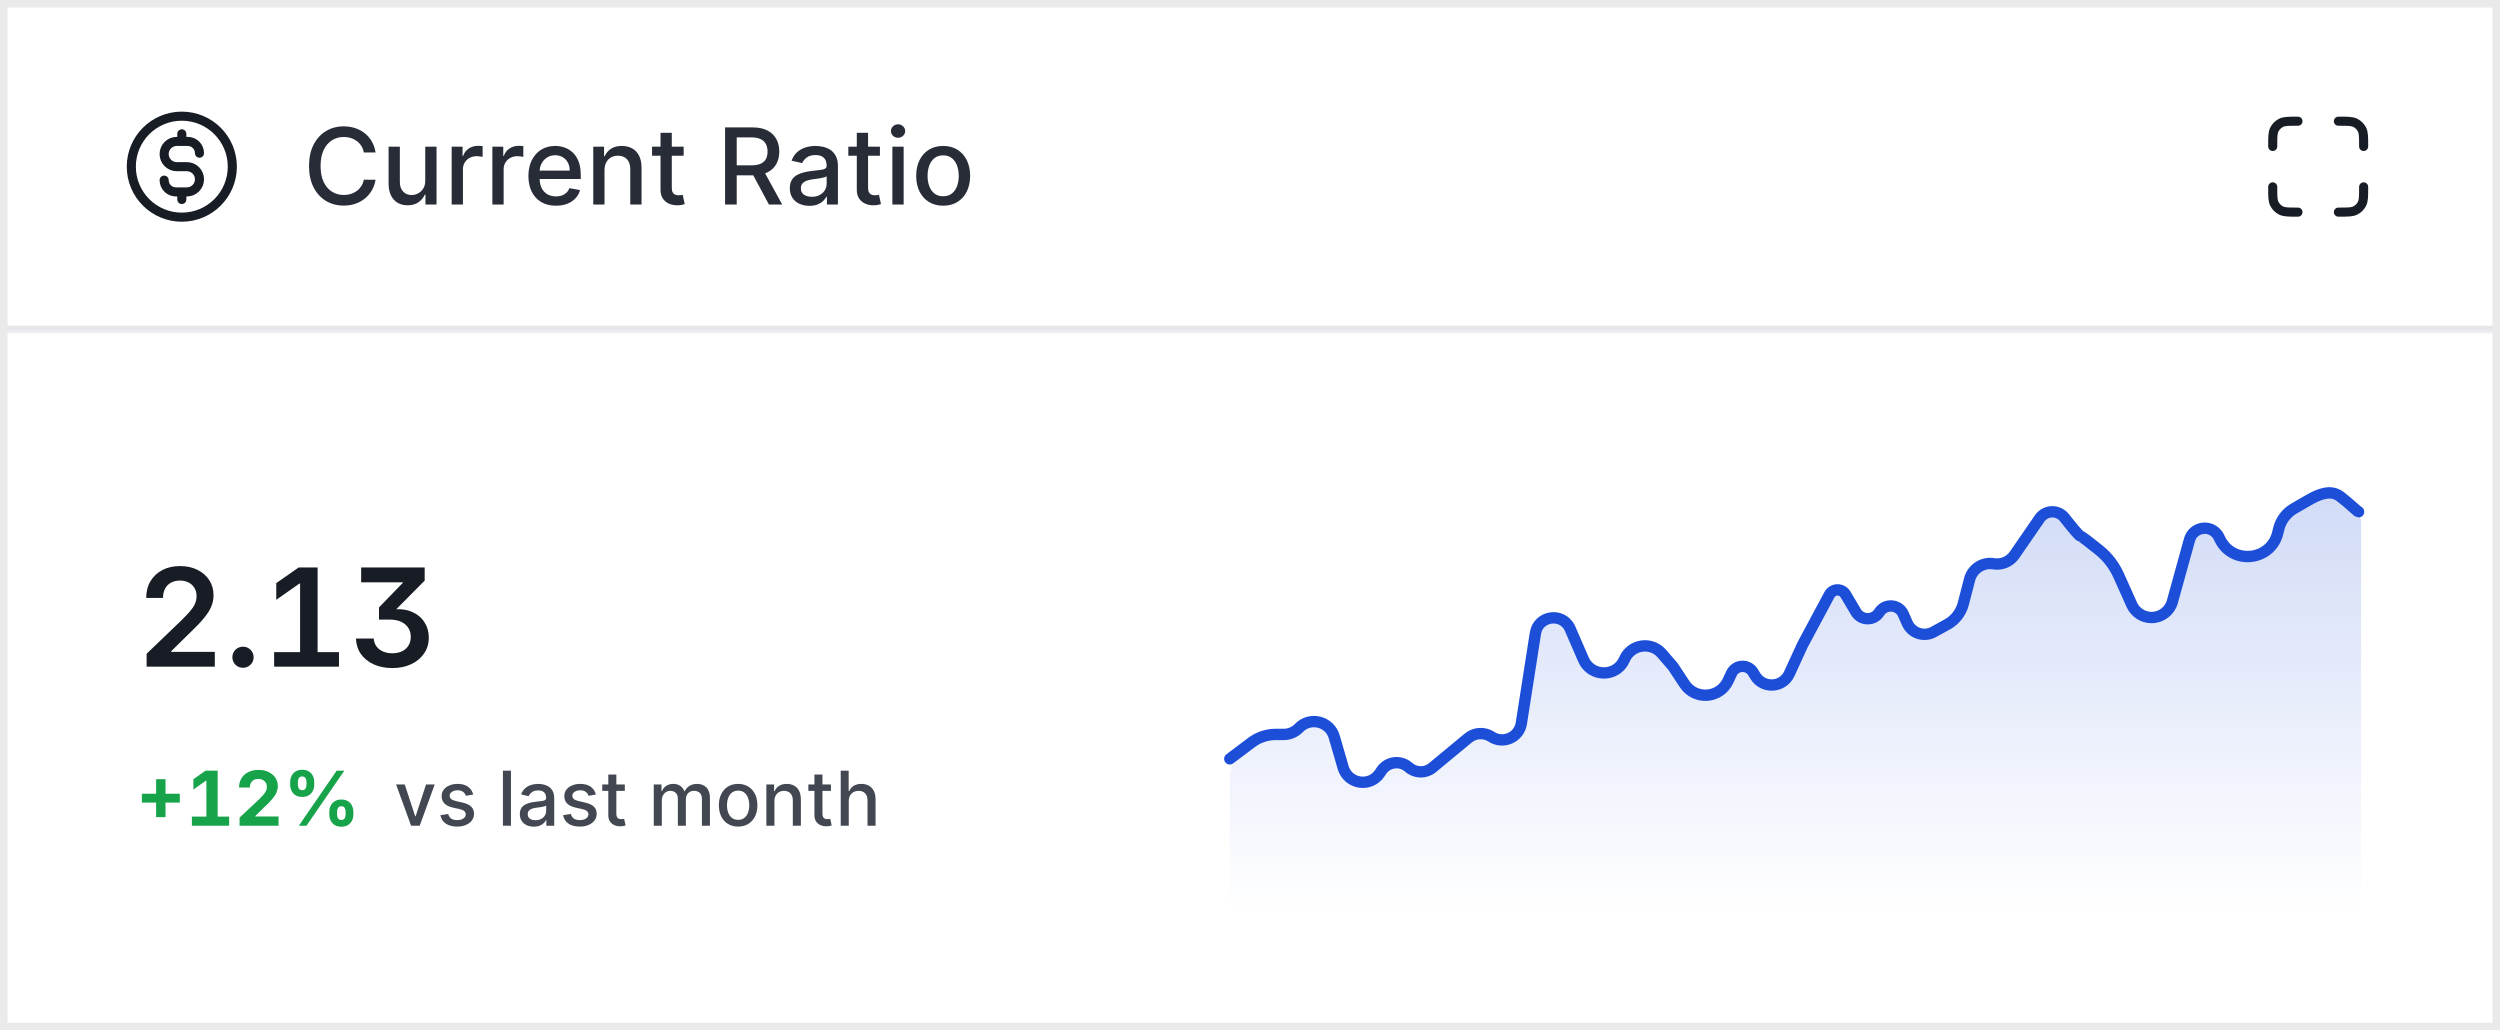 <svg width="330" height="136" viewBox="0 0 330 136" fill="none" xmlns="http://www.w3.org/2000/svg">
<rect x="0" y="0" width="330" height="136" fill="#808080" stroke="none"/>
<g clip-path="url(#clip0_8396_165857)">
<rect width="330" height="136" fill="white"/>
<mask id="path-3-inside-1_8396_165857" fill="white">
<path d="M0 0H330V44H0V0Z"/>
</mask>
<path d="M0 0H330V44H0V0Z" fill="white"/>
<path d="M330 44V43H0V44V45H330V44Z" fill="#E5E7EB" mask="url(#path-3-inside-1_8396_165857)"/>
<g clip-path="url(#clip1_8396_165857)">
<path d="M21.666 23.778C21.666 24.637 22.363 25.334 23.222 25.334H24.666C25.587 25.334 26.333 24.587 26.333 23.667C26.333 22.746 25.587 22 24.666 22H23.333C22.413 22 21.666 21.254 21.666 20.334C21.666 19.413 22.413 18.667 23.333 18.667H24.777C25.637 18.667 26.333 19.363 26.333 20.222M24 17.667V18.667M24 25.334V26.334M30.666 22C30.666 25.682 27.682 28.667 24 28.667C20.318 28.667 17.333 25.682 17.333 22C17.333 18.318 20.318 15.334 24 15.334C27.682 15.334 30.666 18.318 30.666 22Z" stroke="#181C24" stroke-width="1.2" stroke-linecap="round" stroke-linejoin="round"/>
</g>
<path d="M49.575 20.129H48.024C47.965 19.798 47.853 19.506 47.691 19.254C47.529 19.002 47.33 18.789 47.094 18.613C46.859 18.437 46.596 18.305 46.304 18.215C46.016 18.126 45.709 18.081 45.384 18.081C44.798 18.081 44.272 18.229 43.808 18.523C43.347 18.818 42.983 19.251 42.715 19.821C42.449 20.391 42.317 21.087 42.317 21.909C42.317 22.738 42.449 23.437 42.715 24.007C42.983 24.577 43.349 25.008 43.813 25.3C44.277 25.591 44.799 25.737 45.379 25.737C45.701 25.737 46.006 25.694 46.294 25.608C46.586 25.518 46.849 25.387 47.084 25.215C47.32 25.043 47.519 24.832 47.681 24.584C47.847 24.332 47.961 24.044 48.024 23.719L49.575 23.724C49.492 24.224 49.332 24.685 49.093 25.106C48.858 25.523 48.554 25.885 48.183 26.19C47.815 26.491 47.394 26.725 46.92 26.891C46.447 27.056 45.929 27.139 45.369 27.139C44.488 27.139 43.702 26.93 43.013 26.513C42.323 26.092 41.78 25.49 41.382 24.708C40.988 23.926 40.791 22.993 40.791 21.909C40.791 20.822 40.989 19.889 41.387 19.11C41.785 18.328 42.328 17.728 43.018 17.31C43.707 16.889 44.491 16.679 45.369 16.679C45.91 16.679 46.413 16.757 46.881 16.913C47.351 17.065 47.774 17.291 48.148 17.589C48.523 17.884 48.833 18.245 49.078 18.673C49.323 19.097 49.489 19.582 49.575 20.129ZM56.132 23.833V19.364H57.623V27H56.161V25.678H56.082C55.906 26.085 55.624 26.425 55.237 26.697C54.852 26.965 54.373 27.099 53.8 27.099C53.309 27.099 52.875 26.992 52.497 26.776C52.123 26.558 51.828 26.234 51.612 25.807C51.4 25.379 51.294 24.851 51.294 24.221V19.364H52.781V24.042C52.781 24.562 52.925 24.977 53.213 25.285C53.502 25.593 53.876 25.747 54.337 25.747C54.615 25.747 54.892 25.678 55.167 25.538C55.446 25.399 55.676 25.189 55.858 24.907C56.044 24.625 56.135 24.267 56.132 23.833ZM59.62 27V19.364H61.057V20.577H61.137C61.276 20.166 61.521 19.843 61.873 19.607C62.227 19.369 62.628 19.249 63.076 19.249C63.168 19.249 63.278 19.253 63.404 19.259C63.533 19.266 63.634 19.274 63.707 19.284V20.706C63.647 20.689 63.541 20.671 63.389 20.651C63.236 20.628 63.084 20.616 62.931 20.616C62.58 20.616 62.267 20.691 61.992 20.84C61.72 20.986 61.505 21.19 61.346 21.452C61.186 21.71 61.107 22.005 61.107 22.337V27H59.62ZM64.993 27V19.364H66.43V20.577H66.51C66.649 20.166 66.894 19.843 67.246 19.607C67.6 19.369 68.001 19.249 68.449 19.249C68.541 19.249 68.651 19.253 68.777 19.259C68.906 19.266 69.007 19.274 69.08 19.284V20.706C69.02 20.689 68.914 20.671 68.762 20.651C68.609 20.628 68.457 20.616 68.305 20.616C67.953 20.616 67.64 20.691 67.365 20.84C67.093 20.986 66.878 21.19 66.719 21.452C66.559 21.71 66.48 22.005 66.48 22.337V27H64.993ZM73.384 27.154C72.632 27.154 71.984 26.993 71.44 26.672C70.9 26.347 70.483 25.891 70.188 25.305C69.896 24.715 69.75 24.024 69.75 23.232C69.75 22.449 69.896 21.76 70.188 21.163C70.483 20.567 70.894 20.101 71.421 19.766C71.951 19.432 72.57 19.264 73.28 19.264C73.711 19.264 74.128 19.335 74.533 19.478C74.937 19.62 75.3 19.844 75.621 20.149C75.943 20.454 76.197 20.85 76.382 21.337C76.568 21.821 76.66 22.41 76.66 23.102V23.629H70.59V22.516H75.204C75.204 22.125 75.124 21.778 74.965 21.477C74.806 21.172 74.582 20.931 74.294 20.756C74.009 20.58 73.674 20.492 73.29 20.492C72.872 20.492 72.508 20.595 72.196 20.8C71.888 21.003 71.649 21.268 71.48 21.596C71.314 21.921 71.231 22.274 71.231 22.655V23.525C71.231 24.035 71.321 24.47 71.5 24.827C71.682 25.185 71.936 25.459 72.261 25.648C72.585 25.833 72.965 25.926 73.399 25.926C73.681 25.926 73.938 25.886 74.17 25.807C74.402 25.724 74.602 25.601 74.771 25.439C74.94 25.276 75.07 25.076 75.159 24.837L76.566 25.091C76.453 25.505 76.251 25.868 75.96 26.18C75.671 26.488 75.308 26.728 74.871 26.901C74.437 27.07 73.941 27.154 73.384 27.154ZM79.796 22.466V27H78.31V19.364H79.737V20.607H79.831C80.007 20.202 80.282 19.877 80.656 19.632C81.034 19.387 81.51 19.264 82.083 19.264C82.604 19.264 83.059 19.374 83.451 19.592C83.842 19.808 84.145 20.129 84.36 20.557C84.576 20.984 84.683 21.513 84.683 22.143V27H83.197V22.322C83.197 21.768 83.053 21.336 82.764 21.024C82.476 20.709 82.08 20.552 81.576 20.552C81.231 20.552 80.925 20.626 80.656 20.776C80.391 20.925 80.181 21.143 80.025 21.432C79.873 21.717 79.796 22.062 79.796 22.466ZM90.242 19.364V20.557H86.07V19.364H90.242ZM87.189 17.534H88.676V24.758C88.676 25.046 88.719 25.263 88.805 25.409C88.891 25.552 89.002 25.649 89.138 25.702C89.277 25.752 89.428 25.777 89.59 25.777C89.71 25.777 89.814 25.769 89.904 25.752C89.993 25.736 90.063 25.722 90.112 25.712L90.381 26.94C90.295 26.974 90.172 27.007 90.013 27.04C89.854 27.076 89.655 27.096 89.416 27.099C89.025 27.106 88.661 27.037 88.323 26.891C87.985 26.745 87.711 26.519 87.502 26.215C87.293 25.91 87.189 25.527 87.189 25.066V17.534ZM95.71 27V16.818H99.34C100.128 16.818 100.783 16.954 101.303 17.226C101.827 17.498 102.218 17.874 102.477 18.354C102.735 18.832 102.865 19.384 102.865 20.01C102.865 20.633 102.734 21.182 102.472 21.655C102.213 22.126 101.822 22.492 101.298 22.754C100.778 23.016 100.124 23.147 99.335 23.147H96.585V21.825H99.195C99.693 21.825 100.097 21.753 100.409 21.611C100.723 21.468 100.954 21.261 101.1 20.989C101.245 20.718 101.318 20.391 101.318 20.01C101.318 19.625 101.244 19.292 101.095 19.011C100.949 18.729 100.718 18.514 100.404 18.364C100.092 18.212 99.683 18.136 99.176 18.136H97.247V27H95.71ZM100.737 22.406L103.252 27H101.502L99.036 22.406H100.737ZM106.837 27.169C106.353 27.169 105.915 27.079 105.524 26.901C105.133 26.718 104.823 26.455 104.595 26.11C104.369 25.765 104.257 25.343 104.257 24.842C104.257 24.412 104.339 24.057 104.505 23.778C104.671 23.5 104.895 23.28 105.176 23.117C105.458 22.955 105.773 22.832 106.121 22.749C106.469 22.666 106.824 22.604 107.185 22.56C107.642 22.507 108.013 22.464 108.298 22.431C108.584 22.395 108.791 22.337 108.92 22.257C109.049 22.178 109.114 22.048 109.114 21.869V21.834C109.114 21.4 108.991 21.064 108.746 20.825C108.504 20.587 108.143 20.467 107.662 20.467C107.162 20.467 106.767 20.578 106.479 20.8C106.194 21.019 105.997 21.263 105.887 21.531L104.49 21.213C104.656 20.749 104.898 20.375 105.216 20.09C105.538 19.801 105.907 19.592 106.325 19.463C106.742 19.331 107.182 19.264 107.642 19.264C107.947 19.264 108.27 19.301 108.612 19.374C108.956 19.443 109.278 19.572 109.576 19.761C109.878 19.95 110.125 20.22 110.317 20.572C110.509 20.92 110.605 21.372 110.605 21.929V27H109.154V25.956H109.094C108.998 26.148 108.854 26.337 108.661 26.523C108.469 26.708 108.222 26.863 107.921 26.985C107.619 27.108 107.258 27.169 106.837 27.169ZM107.16 25.976C107.571 25.976 107.922 25.895 108.214 25.732C108.509 25.57 108.733 25.358 108.885 25.096C109.041 24.831 109.119 24.547 109.119 24.246V23.261C109.066 23.314 108.963 23.364 108.811 23.41C108.661 23.454 108.491 23.492 108.298 23.525C108.106 23.555 107.919 23.583 107.737 23.609C107.554 23.633 107.402 23.652 107.279 23.669C106.991 23.706 106.727 23.767 106.489 23.853C106.253 23.939 106.065 24.063 105.922 24.226C105.783 24.385 105.713 24.597 105.713 24.862C105.713 25.23 105.849 25.509 106.121 25.697C106.393 25.883 106.739 25.976 107.16 25.976ZM116.15 19.364V20.557H111.979V19.364H116.15ZM113.097 17.534H114.584V24.758C114.584 25.046 114.627 25.263 114.713 25.409C114.799 25.552 114.91 25.649 115.046 25.702C115.185 25.752 115.336 25.777 115.499 25.777C115.618 25.777 115.722 25.769 115.812 25.752C115.901 25.736 115.971 25.722 116.021 25.712L116.289 26.94C116.203 26.974 116.08 27.007 115.921 27.04C115.762 27.076 115.563 27.096 115.325 27.099C114.933 27.106 114.569 27.037 114.231 26.891C113.893 26.745 113.619 26.519 113.411 26.215C113.202 25.91 113.097 25.527 113.097 25.066V17.534ZM117.794 27V19.364H119.281V27H117.794ZM118.545 18.185C118.286 18.185 118.064 18.099 117.879 17.927C117.696 17.751 117.605 17.542 117.605 17.3C117.605 17.055 117.696 16.846 117.879 16.674C118.064 16.498 118.286 16.41 118.545 16.41C118.803 16.41 119.024 16.498 119.206 16.674C119.392 16.846 119.485 17.055 119.485 17.3C119.485 17.542 119.392 17.751 119.206 17.927C119.024 18.099 118.803 18.185 118.545 18.185ZM124.497 27.154C123.781 27.154 123.156 26.99 122.623 26.662C122.089 26.334 121.675 25.875 121.38 25.285C121.085 24.695 120.938 24.005 120.938 23.217C120.938 22.424 121.085 21.732 121.38 21.139C121.675 20.545 122.089 20.084 122.623 19.756C123.156 19.428 123.781 19.264 124.497 19.264C125.213 19.264 125.838 19.428 126.371 19.756C126.905 20.084 127.319 20.545 127.614 21.139C127.909 21.732 128.057 22.424 128.057 23.217C128.057 24.005 127.909 24.695 127.614 25.285C127.319 25.875 126.905 26.334 126.371 26.662C125.838 26.99 125.213 27.154 124.497 27.154ZM124.502 25.906C124.966 25.906 125.351 25.784 125.656 25.538C125.96 25.293 126.186 24.967 126.332 24.559C126.481 24.151 126.555 23.702 126.555 23.212C126.555 22.724 126.481 22.277 126.332 21.869C126.186 21.458 125.96 21.129 125.656 20.88C125.351 20.631 124.966 20.507 124.502 20.507C124.035 20.507 123.647 20.631 123.339 20.88C123.034 21.129 122.807 21.458 122.658 21.869C122.512 22.277 122.439 22.724 122.439 23.212C122.439 23.702 122.512 24.151 122.658 24.559C122.807 24.967 123.034 25.293 123.339 25.538C123.647 25.784 124.035 25.906 124.502 25.906Z" fill="#272C37"/>
<path d="M303.333 16H303.2C302.08 16 301.52 16 301.092 16.218C300.716 16.41 300.41 16.716 300.218 17.092C300 17.52 300 18.08 300 19.2V19.333M303.333 28H303.2C302.08 28 301.52 28 301.092 27.782C300.716 27.59 300.41 27.284 300.218 26.908C300 26.48 300 25.92 300 24.8V24.667M312 19.333V19.2C312 18.08 312 17.52 311.782 17.092C311.59 16.716 311.284 16.41 310.908 16.218C310.48 16 309.92 16 308.8 16H308.667M312 24.667V24.8C312 25.92 312 26.48 311.782 26.908C311.59 27.284 311.284 27.59 310.908 27.782C310.48 28 309.92 28 308.8 28H308.667" stroke="#181C24" stroke-width="1.2" stroke-linecap="round" stroke-linejoin="round"/>
<rect width="330" height="92" transform="translate(0 44)" fill="white"/>
<path d="M19.354 88V86.295L23.941 81.892C24.375 81.464 24.738 81.083 25.031 80.749C25.33 80.409 25.556 80.078 25.708 79.756C25.866 79.428 25.945 79.07 25.945 78.684C25.945 78.262 25.849 77.898 25.655 77.594C25.468 77.283 25.21 77.046 24.882 76.882C24.554 76.718 24.173 76.636 23.739 76.636C23.288 76.636 22.895 76.73 22.561 76.917C22.227 77.099 21.97 77.362 21.788 77.708C21.606 78.048 21.516 78.455 21.516 78.93H19.301C19.301 78.08 19.488 77.342 19.863 76.715C20.244 76.082 20.769 75.593 21.436 75.247C22.11 74.895 22.887 74.72 23.766 74.72C24.639 74.72 25.406 74.887 26.068 75.221C26.736 75.549 27.255 76.003 27.624 76.583C27.999 77.157 28.186 77.819 28.186 78.569C28.186 79.079 28.09 79.571 27.896 80.046C27.709 80.515 27.384 81.03 26.921 81.593C26.464 82.149 25.834 82.809 25.031 83.57L22.588 85.97V86.049H28.354V88H19.354ZM32.08 88.149C31.688 88.149 31.354 88.015 31.078 87.745C30.809 87.476 30.674 87.147 30.674 86.761C30.674 86.368 30.809 86.037 31.078 85.768C31.354 85.498 31.688 85.363 32.08 85.363C32.467 85.363 32.795 85.498 33.065 85.768C33.34 86.037 33.477 86.368 33.477 86.761C33.477 87.147 33.34 87.476 33.065 87.745C32.795 88.015 32.467 88.149 32.08 88.149ZM36.185 88V86.084H44.745V88H36.185ZM41.924 74.904V88H39.612V77.022H39.542L36.466 79.176V76.97L39.428 74.904H41.924ZM51.785 88.185C50.871 88.185 50.057 88.023 49.342 87.701C48.627 87.373 48.062 86.919 47.645 86.339C47.235 85.753 47.016 85.07 46.986 84.291H49.333C49.362 84.695 49.485 85.044 49.702 85.337C49.919 85.624 50.209 85.847 50.572 86.005C50.935 86.157 51.343 86.233 51.794 86.233C52.269 86.233 52.688 86.148 53.051 85.978C53.414 85.809 53.698 85.562 53.903 85.24C54.114 84.912 54.22 84.517 54.22 84.054C54.22 83.632 54.117 83.251 53.912 82.911C53.707 82.571 53.399 82.299 52.989 82.094C52.579 81.889 52.06 81.786 51.434 81.786H50.027V80.178L53.174 76.935V76.864H47.672V74.904H56.057V76.644L51.794 80.934V80.459C52.79 80.348 53.645 80.447 54.36 80.758C55.075 81.062 55.626 81.514 56.013 82.111C56.405 82.709 56.602 83.389 56.602 84.15C56.602 84.953 56.394 85.656 55.977 86.26C55.567 86.863 54.999 87.335 54.273 87.675C53.552 88.015 52.723 88.185 51.785 88.185Z" fill="#181C24"/>
<path d="M20.607 107.862V102.853H21.848V107.862H20.607ZM18.727 105.943V104.771H23.732V105.943H18.727ZM25.329 109V107.794H30.246V109H25.329ZM28.732 101.725V109H27.243V103.038H27.194L25.529 104.22V102.853L27.136 101.725H28.732ZM31.623 109V107.926L34.201 105.509C34.422 105.294 34.608 105.1 34.758 104.928C34.911 104.752 35.026 104.581 35.105 104.415C35.186 104.246 35.227 104.063 35.227 103.868C35.227 103.65 35.178 103.463 35.08 103.307C34.982 103.15 34.849 103.03 34.68 102.945C34.51 102.861 34.317 102.818 34.099 102.818C33.874 102.818 33.677 102.864 33.508 102.955C33.339 103.046 33.208 103.176 33.117 103.346C33.026 103.515 32.98 103.718 32.98 103.956H31.555C31.555 103.484 31.662 103.074 31.877 102.726C32.095 102.374 32.396 102.104 32.78 101.915C33.164 101.723 33.607 101.627 34.108 101.627C34.623 101.627 35.072 101.72 35.456 101.905C35.84 102.088 36.138 102.34 36.35 102.662C36.565 102.984 36.672 103.355 36.672 103.775C36.672 104.046 36.618 104.312 36.511 104.576C36.407 104.84 36.218 105.136 35.944 105.465C35.674 105.79 35.29 106.181 34.792 106.637L33.693 107.721V107.774H36.77V109H31.623ZM39.89 105.196C39.545 105.196 39.253 105.123 39.016 104.977C38.781 104.83 38.604 104.635 38.483 104.391C38.363 104.146 38.303 103.881 38.303 103.595V103.214C38.303 102.921 38.365 102.654 38.488 102.413C38.612 102.169 38.791 101.974 39.025 101.827C39.263 101.681 39.551 101.607 39.89 101.607C40.235 101.607 40.524 101.681 40.759 101.827C40.996 101.974 41.175 102.169 41.296 102.413C41.416 102.654 41.477 102.921 41.477 103.214V103.595C41.477 103.888 41.415 104.156 41.291 104.4C41.171 104.641 40.992 104.835 40.754 104.981C40.52 105.125 40.231 105.196 39.89 105.196ZM39.89 104.303C40.108 104.303 40.256 104.229 40.334 104.083C40.415 103.937 40.456 103.774 40.456 103.595V103.214C40.456 103.038 40.417 102.875 40.339 102.726C40.264 102.573 40.114 102.496 39.89 102.496C39.675 102.496 39.525 102.574 39.44 102.73C39.359 102.883 39.318 103.045 39.318 103.214V103.595C39.318 103.774 39.359 103.937 39.44 104.083C39.525 104.229 39.675 104.303 39.89 104.303ZM45.056 109.127C44.714 109.127 44.424 109.054 44.187 108.907C43.952 108.761 43.773 108.565 43.649 108.321C43.529 108.077 43.469 107.812 43.469 107.525V107.145C43.469 106.852 43.531 106.585 43.654 106.344C43.778 106.1 43.959 105.904 44.196 105.758C44.434 105.611 44.72 105.538 45.056 105.538C45.404 105.538 45.695 105.611 45.93 105.758C46.164 105.904 46.342 106.1 46.462 106.344C46.582 106.585 46.643 106.852 46.643 107.145V107.525C46.643 107.815 46.581 108.082 46.457 108.326C46.337 108.57 46.158 108.766 45.92 108.912C45.685 109.055 45.398 109.127 45.056 109.127ZM45.056 108.233C45.274 108.233 45.422 108.16 45.5 108.014C45.581 107.864 45.622 107.701 45.622 107.525V107.145C45.622 106.969 45.583 106.806 45.505 106.656C45.43 106.503 45.28 106.427 45.056 106.427C44.841 106.427 44.693 106.503 44.611 106.656C44.53 106.809 44.489 106.972 44.489 107.145V107.525C44.489 107.701 44.53 107.864 44.611 108.014C44.693 108.16 44.841 108.233 45.056 108.233ZM39.44 109L44.44 101.725H45.451L40.451 109H39.44Z" fill="#16A34A"/>
<path d="M57.38 103.545L55.402 109H54.266L52.284 103.545H53.424L54.805 107.743H54.862L56.24 103.545H57.38ZM62.465 104.877L61.503 105.048C61.463 104.924 61.399 104.807 61.311 104.696C61.226 104.585 61.11 104.494 60.963 104.423C60.816 104.352 60.633 104.316 60.413 104.316C60.112 104.316 59.861 104.384 59.66 104.518C59.459 104.651 59.358 104.823 59.358 105.033C59.358 105.216 59.425 105.362 59.56 105.474C59.695 105.585 59.913 105.676 60.214 105.747L61.08 105.946C61.582 106.062 61.956 106.241 62.202 106.482C62.449 106.724 62.572 107.037 62.572 107.423C62.572 107.75 62.477 108.041 62.288 108.297C62.101 108.55 61.839 108.749 61.503 108.893C61.169 109.038 60.782 109.11 60.342 109.11C59.731 109.11 59.233 108.98 58.847 108.719C58.461 108.457 58.224 108.084 58.136 107.601L59.163 107.445C59.227 107.712 59.358 107.915 59.557 108.052C59.756 108.187 60.015 108.254 60.334 108.254C60.682 108.254 60.961 108.182 61.169 108.038C61.377 107.891 61.481 107.712 61.481 107.501C61.481 107.331 61.418 107.188 61.29 107.072C61.164 106.956 60.971 106.868 60.711 106.809L59.788 106.607C59.279 106.491 58.902 106.306 58.658 106.053C58.417 105.799 58.296 105.478 58.296 105.09C58.296 104.768 58.386 104.487 58.566 104.245C58.746 104.004 58.995 103.815 59.312 103.68C59.629 103.543 59.992 103.474 60.402 103.474C60.992 103.474 61.456 103.602 61.794 103.858C62.133 104.111 62.356 104.451 62.465 104.877ZM67.447 101.727V109H66.386V101.727H67.447ZM70.463 109.121C70.118 109.121 69.805 109.057 69.526 108.929C69.246 108.799 69.025 108.611 68.862 108.364C68.701 108.118 68.62 107.816 68.62 107.459C68.62 107.151 68.679 106.898 68.798 106.699C68.916 106.5 69.076 106.343 69.277 106.227C69.478 106.111 69.703 106.023 69.952 105.964C70.201 105.905 70.454 105.86 70.712 105.829C71.038 105.791 71.304 105.76 71.507 105.737C71.711 105.71 71.859 105.669 71.951 105.612C72.043 105.555 72.09 105.463 72.09 105.335V105.31C72.09 105 72.002 104.76 71.827 104.589C71.654 104.419 71.396 104.334 71.053 104.334C70.695 104.334 70.413 104.413 70.208 104.572C70.004 104.728 69.863 104.902 69.785 105.094L68.787 104.866C68.906 104.535 69.078 104.268 69.306 104.064C69.535 103.858 69.799 103.709 70.097 103.616C70.396 103.522 70.71 103.474 71.038 103.474C71.256 103.474 71.487 103.5 71.731 103.553C71.977 103.602 72.207 103.695 72.42 103.83C72.635 103.964 72.812 104.157 72.949 104.408C73.086 104.657 73.155 104.98 73.155 105.378V109H72.118V108.254H72.076C72.007 108.392 71.904 108.527 71.766 108.659C71.629 108.792 71.453 108.902 71.237 108.989C71.022 109.077 70.764 109.121 70.463 109.121ZM70.694 108.268C70.988 108.268 71.239 108.21 71.447 108.094C71.658 107.978 71.817 107.827 71.926 107.64C72.038 107.451 72.093 107.248 72.093 107.033V106.33C72.055 106.367 71.982 106.403 71.873 106.436C71.766 106.467 71.645 106.494 71.507 106.518C71.37 106.539 71.236 106.559 71.106 106.578C70.976 106.595 70.867 106.609 70.779 106.621C70.573 106.647 70.385 106.691 70.215 106.752C70.047 106.814 69.912 106.902 69.81 107.018C69.71 107.132 69.661 107.284 69.661 107.473C69.661 107.736 69.758 107.935 69.952 108.07C70.146 108.202 70.393 108.268 70.694 108.268ZM78.657 104.877L77.694 105.048C77.654 104.924 77.59 104.807 77.502 104.696C77.417 104.585 77.301 104.494 77.154 104.423C77.008 104.352 76.824 104.316 76.604 104.316C76.303 104.316 76.052 104.384 75.851 104.518C75.65 104.651 75.549 104.823 75.549 105.033C75.549 105.216 75.617 105.362 75.752 105.474C75.887 105.585 76.105 105.676 76.405 105.747L77.272 105.946C77.774 106.062 78.148 106.241 78.394 106.482C78.64 106.724 78.763 107.037 78.763 107.423C78.763 107.75 78.668 108.041 78.479 108.297C78.292 108.55 78.03 108.749 77.694 108.893C77.36 109.038 76.973 109.11 76.533 109.11C75.922 109.11 75.424 108.98 75.038 108.719C74.652 108.457 74.415 108.084 74.328 107.601L75.354 107.445C75.418 107.712 75.549 107.915 75.748 108.052C75.947 108.187 76.206 108.254 76.526 108.254C76.874 108.254 77.152 108.182 77.36 108.038C77.569 107.891 77.673 107.712 77.673 107.501C77.673 107.331 77.609 107.188 77.481 107.072C77.356 106.956 77.163 106.868 76.902 106.809L75.979 106.607C75.47 106.491 75.094 106.306 74.85 106.053C74.608 105.799 74.488 105.478 74.488 105.09C74.488 104.768 74.578 104.487 74.757 104.245C74.937 104.004 75.186 103.815 75.503 103.68C75.82 103.543 76.184 103.474 76.593 103.474C77.183 103.474 77.647 103.602 77.985 103.858C78.324 104.111 78.548 104.451 78.657 104.877ZM82.477 103.545V104.398H79.497V103.545H82.477ZM80.296 102.239H81.358V107.398C81.358 107.604 81.389 107.759 81.451 107.864C81.512 107.965 81.591 108.035 81.688 108.073C81.788 108.109 81.895 108.126 82.011 108.126C82.097 108.126 82.171 108.121 82.235 108.109C82.299 108.097 82.349 108.087 82.384 108.08L82.576 108.957C82.515 108.981 82.427 109.005 82.313 109.028C82.2 109.054 82.058 109.069 81.887 109.071C81.608 109.076 81.347 109.026 81.106 108.922C80.865 108.818 80.669 108.657 80.52 108.439C80.371 108.221 80.296 107.948 80.296 107.619V102.239ZM86.298 109V103.545H87.317V104.433H87.384C87.498 104.133 87.684 103.898 87.942 103.73C88.2 103.56 88.509 103.474 88.869 103.474C89.233 103.474 89.539 103.56 89.785 103.73C90.034 103.901 90.217 104.135 90.335 104.433H90.392C90.522 104.142 90.73 103.91 91.014 103.737C91.298 103.562 91.636 103.474 92.029 103.474C92.524 103.474 92.928 103.629 93.24 103.94C93.555 104.25 93.713 104.717 93.713 105.342V109H92.651V105.442C92.651 105.072 92.55 104.805 92.349 104.639C92.148 104.473 91.907 104.391 91.628 104.391C91.282 104.391 91.014 104.497 90.822 104.71C90.63 104.921 90.534 105.192 90.534 105.523V109H89.476V105.374C89.476 105.078 89.384 104.84 89.199 104.661C89.014 104.481 88.774 104.391 88.478 104.391C88.277 104.391 88.091 104.444 87.921 104.55C87.752 104.655 87.616 104.8 87.512 104.987C87.41 105.174 87.36 105.391 87.36 105.637V109H86.298ZM97.433 109.11C96.922 109.11 96.476 108.993 96.094 108.759C95.713 108.524 95.417 108.196 95.207 107.775C94.996 107.353 94.891 106.861 94.891 106.298C94.891 105.732 94.996 105.237 95.207 104.813C95.417 104.389 95.713 104.06 96.094 103.826C96.476 103.592 96.922 103.474 97.433 103.474C97.945 103.474 98.391 103.592 98.772 103.826C99.153 104.06 99.449 104.389 99.66 104.813C99.871 105.237 99.976 105.732 99.976 106.298C99.976 106.861 99.871 107.353 99.66 107.775C99.449 108.196 99.153 108.524 98.772 108.759C98.391 108.993 97.945 109.11 97.433 109.11ZM97.437 108.219C97.768 108.219 98.043 108.131 98.261 107.956C98.478 107.781 98.639 107.548 98.744 107.256C98.85 106.965 98.903 106.644 98.903 106.294C98.903 105.946 98.85 105.626 98.744 105.335C98.639 105.042 98.478 104.806 98.261 104.629C98.043 104.451 97.768 104.362 97.437 104.362C97.103 104.362 96.826 104.451 96.606 104.629C96.388 104.806 96.226 105.042 96.119 105.335C96.015 105.626 95.963 105.946 95.963 106.294C95.963 106.644 96.015 106.965 96.119 107.256C96.226 107.548 96.388 107.781 96.606 107.956C96.826 108.131 97.103 108.219 97.437 108.219ZM102.223 105.761V109H101.161V103.545H102.18V104.433H102.248C102.373 104.144 102.57 103.912 102.837 103.737C103.107 103.562 103.447 103.474 103.856 103.474C104.228 103.474 104.554 103.553 104.833 103.709C105.112 103.863 105.329 104.092 105.483 104.398C105.637 104.703 105.714 105.081 105.714 105.531V109H104.652V105.658C104.652 105.263 104.549 104.954 104.343 104.732C104.137 104.507 103.854 104.394 103.494 104.394C103.248 104.394 103.029 104.447 102.837 104.554C102.648 104.661 102.497 104.817 102.386 105.023C102.277 105.226 102.223 105.473 102.223 105.761ZM109.684 103.545V104.398H106.704V103.545H109.684ZM107.503 102.239H108.565V107.398C108.565 107.604 108.596 107.759 108.657 107.864C108.719 107.965 108.798 108.035 108.895 108.073C108.995 108.109 109.103 108.126 109.219 108.126C109.304 108.126 109.378 108.121 109.442 108.109C109.506 108.097 109.556 108.087 109.591 108.08L109.783 108.957C109.722 108.981 109.634 109.005 109.52 109.028C109.407 109.054 109.265 109.069 109.094 109.071C108.815 109.076 108.555 109.026 108.313 108.922C108.072 108.818 107.876 108.657 107.727 108.439C107.578 108.221 107.503 107.948 107.503 107.619V102.239ZM112.037 105.761V109H110.975V101.727H112.023V104.433H112.091C112.218 104.14 112.414 103.906 112.676 103.734C112.939 103.561 113.283 103.474 113.706 103.474C114.08 103.474 114.407 103.551 114.686 103.705C114.968 103.859 115.186 104.089 115.34 104.394C115.496 104.697 115.574 105.076 115.574 105.531V109H114.512V105.658C114.512 105.258 114.409 104.948 114.203 104.728C113.998 104.505 113.711 104.394 113.344 104.394C113.093 104.394 112.868 104.447 112.669 104.554C112.473 104.661 112.318 104.817 112.204 105.023C112.093 105.226 112.037 105.473 112.037 105.761Z" fill="#424751"/>
<path opacity="0.2" d="M169.474 97.161H168.2C167.167 97.161 166.147 97.44 165.256 97.963C163.454 99.021 162.334 100.961 162.334 103.051V120.367H311.667V68.747C311.667 68.384 310.871 67.386 310.836 67.025C310.828 66.947 310.797 66.968 310.739 66.916C310.449 66.661 309.543 65.886 308.695 65.412C307.7 64.856 306.6 65.569 305.611 66.137L303.123 67.564C302.106 68.148 301.373 69.124 301.097 70.264L300.979 70.752C300.073 74.49 294.979 75.029 293.311 71.563L293.199 71.331C293.121 71.169 293.023 71.019 292.907 70.882C291.819 69.604 289.745 70.061 289.295 71.678L287.037 79.788C286.692 81.028 285.563 81.886 284.275 81.886C283.148 81.886 282.126 81.226 281.662 80.199L279.942 76.39C279.352 75.083 278.472 73.927 277.353 73.031C276.193 72.104 275.021 71.197 274.886 71.197C274.722 71.197 273.634 69.87 272.776 68.785C272.383 68.286 271.784 67.99 271.149 67.99C270.478 67.99 269.849 68.319 269.466 68.871L266.153 73.649C265.533 74.542 264.455 74.998 263.383 74.822C261.948 74.585 260.569 75.481 260.202 76.888L259.376 80.058C259.072 81.225 258.301 82.215 257.243 82.795L255.442 83.782C254.157 84.487 252.544 83.939 251.953 82.597L251.427 81.402C250.845 80.08 249.023 79.943 248.251 81.164C247.532 82.301 245.868 82.28 245.178 81.126L243.791 78.805C243.57 78.434 243.169 78.207 242.737 78.207C242.286 78.207 241.871 78.455 241.656 78.852L238.105 85.437L236.346 89.268C235.49 91.132 232.9 91.282 231.834 89.529L231.562 89.081C231.267 88.596 230.74 88.3 230.172 88.3C229.541 88.3 228.966 88.665 228.699 89.237L228.247 90.205C227.156 92.54 223.93 92.782 222.503 90.636L220.949 88.3L219.472 86.605C218.049 84.972 215.408 85.385 214.551 87.375C213.53 89.746 210.17 89.747 209.147 87.377L207.303 83.104C206.241 81.02 203.133 81.515 202.77 83.825L200.903 95.734C200.612 97.587 198.509 98.525 196.936 97.504C195.989 96.889 194.753 96.959 193.881 97.676L189.142 101.574C188.223 102.33 186.892 102.307 185.999 101.521C184.895 100.547 183.184 100.775 182.373 102.004L182.193 102.277C180.922 104.203 177.978 103.758 177.333 101.542L176.15 97.481C175.552 95.429 172.963 94.784 171.473 96.316C170.948 96.856 170.227 97.161 169.474 97.161Z" fill="url(#paint0_linear_8396_165857)"/>
<path d="M162.333 100.167L165.197 98.011C166.116 97.32 167.234 96.946 168.384 96.946H169.453C170.207 96.946 170.928 96.64 171.452 96.098C172.935 94.563 175.523 95.204 176.118 97.254L177.297 101.314C177.94 103.528 180.883 103.97 182.147 102.042L182.331 101.762C183.137 100.533 184.846 100.305 185.945 101.28C186.835 102.069 188.166 102.092 189.082 101.334L193.809 97.42C194.678 96.7 195.916 96.63 196.861 97.248C198.426 98.271 200.526 97.338 200.815 95.49L202.676 83.586C203.038 81.277 206.146 80.786 207.202 82.871L209.019 87.058C210.048 89.427 213.412 89.418 214.427 87.043C215.283 85.043 217.937 84.629 219.361 86.273L220.818 87.956L222.362 90.293C223.784 92.445 227.015 92.204 228.102 89.864L228.553 88.892C228.818 88.322 229.39 87.956 230.02 87.956C230.586 87.956 231.112 88.253 231.405 88.737L231.678 89.191C232.739 90.947 235.333 90.8 236.188 88.935L237.935 85.125L241.48 78.508C241.693 78.111 242.107 77.863 242.557 77.863C242.988 77.863 243.387 78.09 243.607 78.461L244.99 80.791C245.677 81.948 247.345 81.969 248.061 80.829C248.829 79.607 250.651 79.741 251.232 81.062L251.753 82.246C252.341 83.583 253.95 84.127 255.229 83.421L257.036 82.424C258.088 81.843 258.854 80.855 259.155 79.692L259.987 76.477C260.351 75.074 261.725 74.18 263.155 74.417C264.225 74.595 265.301 74.138 265.917 73.244L269.229 68.436C269.609 67.885 270.236 67.556 270.905 67.556C271.539 67.556 272.136 67.852 272.527 68.351C273.382 69.442 274.471 70.777 274.634 70.777C274.769 70.777 275.939 71.688 277.096 72.62C278.213 73.519 279.089 74.678 279.676 75.986L281.399 79.828C281.859 80.854 282.879 81.514 284.003 81.514C285.287 81.514 286.412 80.657 286.754 79.421L289.013 71.253C289.46 69.637 291.534 69.182 292.616 70.462C292.731 70.598 292.828 70.749 292.905 70.909L293.016 71.141C294.674 74.608 299.768 74.072 300.667 70.335L300.789 69.827C301.063 68.69 301.791 67.715 302.804 67.13L304.704 66.033C306.075 65.241 307.634 64.579 308.899 65.532C310.039 66.39 311.218 67.555 311.333 67.555" stroke="#1D4ED8" stroke-width="1.5" stroke-linecap="round" stroke-linejoin="round"/>
</g>
<rect x="0.5" y="0.5" width="329" height="135" stroke="#EAEAEB"/>
<defs>
<linearGradient id="paint0_linear_8396_165857" x1="237" y1="65.028" x2="237" y2="120.367" gradientUnits="userSpaceOnUse">
<stop stop-color="#1D4ED8"/>
<stop offset="1" stop-color="#1D4ED8" stop-opacity="0"/>
</linearGradient>
<clipPath id="clip0_8396_165857">
<rect width="330" height="136" fill="white"/>
</clipPath>
<clipPath id="clip1_8396_165857">
<rect width="16" height="16" fill="white" transform="translate(16 14)"/>
</clipPath>
</defs>
</svg>
